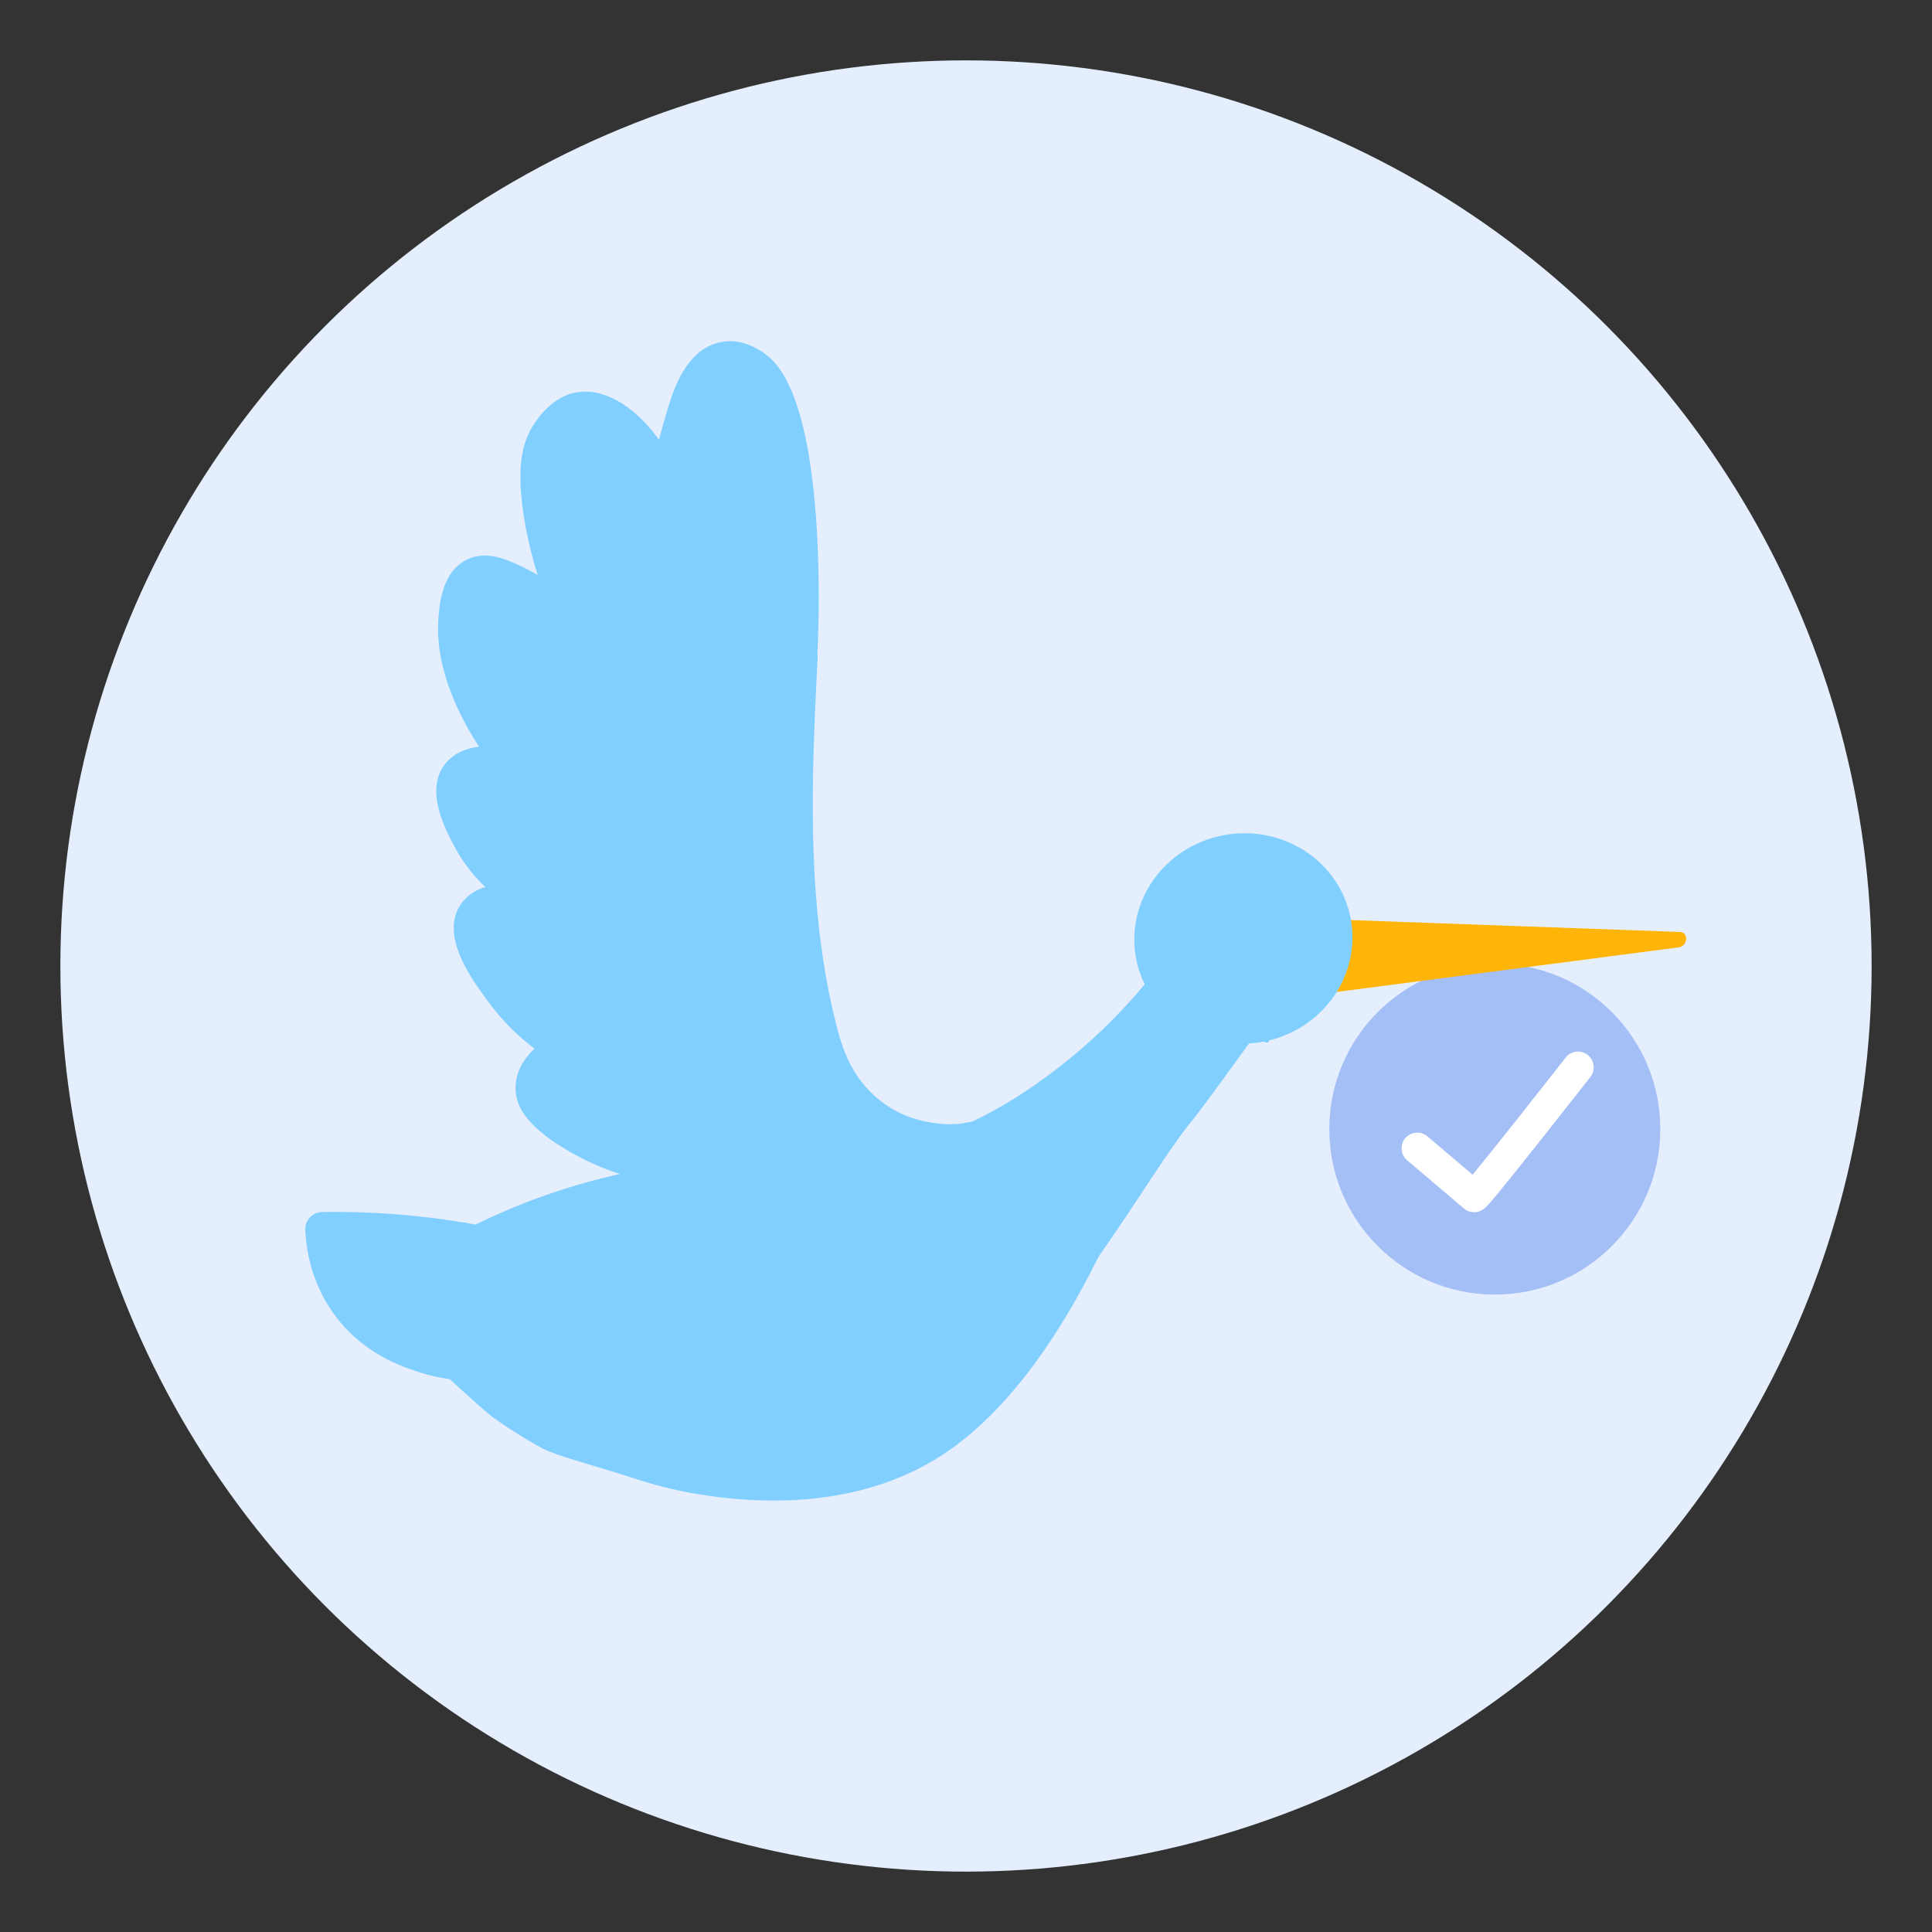 <svg xmlns="http://www.w3.org/2000/svg" xmlns:xlink="http://www.w3.org/1999/xlink" width="800" height="800" viewBox="0 0 800 800">
  <rect x="0" y="0" width="800" height="800" fill="#333333" stroke="none"/>
  <defs>
    <clipPath id="clip-Finish_stork">
      <rect width="800" height="800"/>
    </clipPath>
  </defs>
  <g id="Finish_stork" data-name="Finish stork" clip-path="url(#clip-Finish_stork)">
    <g id="Group_31988" data-name="Group 31988">
      <circle id="Ellipse_4154" data-name="Ellipse 4154" cx="375" cy="375" r="375" transform="translate(25 25)" fill="#e5eefc"/>
      <g id="Group_13664" data-name="Group 13664" transform="translate(550.437 399)">
        <circle id="Ellipse_412" data-name="Ellipse 412" cx="68.529" cy="68.529" r="68.529" fill="#a4bef6"/>
        <path id="Path_959" data-name="Path 959" d="M8242,3855.155l23.5,19.955c0,1.561,43.058-53.511,43.058-53.511" transform="translate(-8205.573 -3778.668)" fill="none" stroke="#fff" stroke-linecap="round" stroke-width="13"/>
      </g>
      <g id="Group_31987" data-name="Group 31987" transform="translate(23.469 143.649) rotate(-8)">
        <path id="Path_958" data-name="Path 958" d="M0,.161C30.85,62.807,20.53,144.172,5.375,153.173c-3.449,2.048,49.788,145.686,72.86,121.792C144.856,205.979,81.724,98.122,69.942,52.2,68.234,45.561,58.9,17.56,56.849,11.011,84.564,4.584-.588-1.032,0,.161Z" transform="translate(434.774 295.908) rotate(62)" fill="#81cfff"/>
        <path id="Path_957" data-name="Path 957" d="M154.411,1.939a2.658,2.658,0,0,0-3.45-1.76L1.836,63.251a3.025,3.025,0,0,0-1.614,1.8A3.8,3.8,0,0,0,.243,67.67l9.708,25.51a3.015,3.015,0,0,0,1.629,1.752,2.4,2.4,0,0,0,.885.174,2.424,2.424,0,0,0,1.312-.392L153.195,6.14A3.56,3.56,0,0,0,154.411,1.939Z" transform="translate(505.554 251.108) rotate(33)" fill="#ffb508"/>
        <path id="Path_1060" data-name="Path 1060" d="M273.251,279.053c-2.991,1.775-11.232,4.6-20.584,4.6a42.655,42.655,0,0,1-12.314-1.747c-11.65-3.513-20.337-10.453-28.189-22.5-28.55-43.874-43.039-97.157-54.688-139.968l-1.7-6.257-.19.047c-3.579-13.729-28.408-100.5-57.917-111.314A28.8,28.8,0,0,0,87.757,0a20.672,20.672,0,0,0-8.488,1.756C70.021,5.915,65.3,15.941,65.274,31.55c-.019,5.773.171,11.564.541,17.337C56.472,42.061,46.788,38.234,38.2,38.234a22.635,22.635,0,0,0-12,3.152c-4.88,2.962-8.574,8.061-10.985,15.144-3.551,10.406-1.813,21.268,6,37.475a157.574,157.574,0,0,0,14.128,23.641c-1.548-.323-3.1-.608-4.652-.845a74.2,74.2,0,0,0-11.033-1.111c-6.247,0-10.976,1.709-14.46,5.212-7.738,7.8-4.89,20.252-3.674,25.569,4.32,18.942,18.315,34.664,32.652,46.343-5.231,2.364-9.1,5.982-10.957,10.539-5.469,13.359,8.545,26.689,14.527,32.376a65.008,65.008,0,0,0,16.843,11.526,18.6,18.6,0,0,0-7.548,10.15C42.857,272.54,61.362,285.652,71.312,292.7a91.4,91.4,0,0,0,23.309,11.9c-2.706,4.928-4.6,11.232-2.516,17.793,2.317,7.282,8.659,12.219,20.565,16a108.812,108.812,0,0,0,31.607,4.69q-6.637,3.888-13.017,8.156a268.28,268.28,0,0,0-37.418,30.212,325.681,325.681,0,0,0-43.817,9.01c-6.086,1.7-12.219,3.6-18.21,5.659a7.119,7.119,0,0,0-4.358,9.238c2.943,7.814,10.226,22.388,26,32.063,14.783,9.077,29.376,9.286,35.6,9.371l1.073.009a76.69,76.69,0,0,0,13.33-1.177c15.922,7.3,20.85,9.172,21.382,9.362a210.511,210.511,0,0,0,24.107,6.105c8.765,1.091,20.479.044,40.408.044a176.471,176.471,0,0,0,27.278-2.051c36.108-5.716,64.563-19.113,84.568-39.83,30.153-31.223,40.875-85.352,44.637-126.324C354.133,253.654,286.391,271.249,273.251,279.053Z" transform="matrix(0.899, 0.438, -0.438, 0.899, 203.888, 0)" fill="#81cfff"/>
        <ellipse id="Ellipse_443" data-name="Ellipse 443" cx="45.194" cy="43.52" rx="45.194" ry="43.52" transform="translate(407.32 267.429)" fill="#81cfff"/>
      </g>
    </g>
  </g>
</svg>
